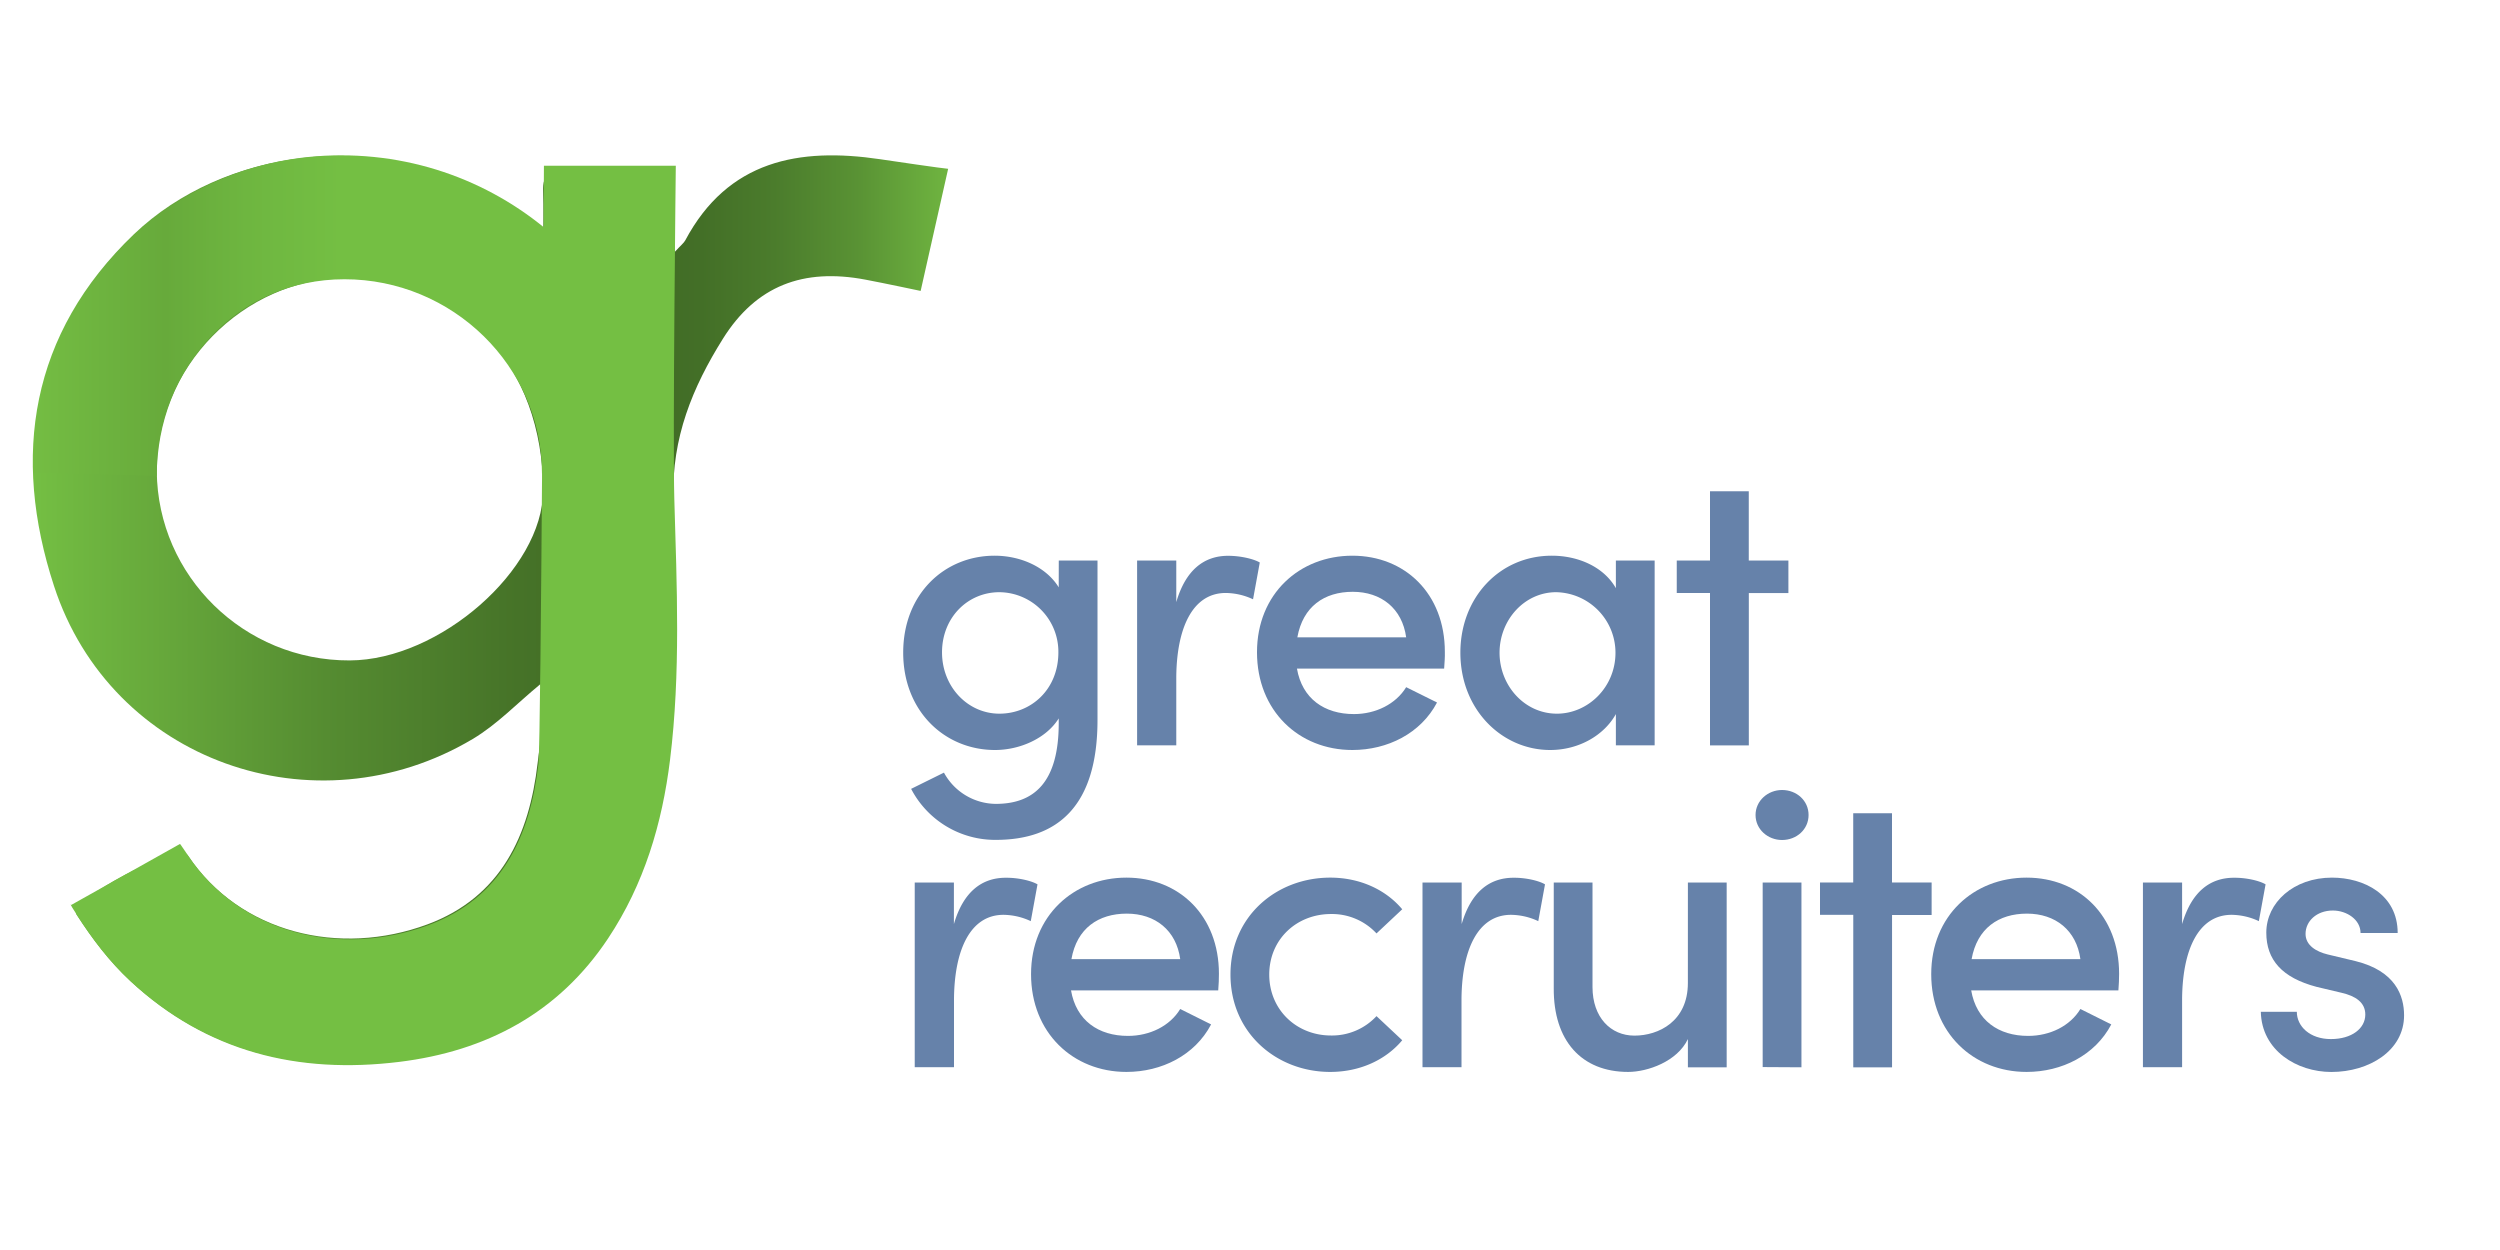 <svg xmlns="http://www.w3.org/2000/svg" xmlns:xlink="http://www.w3.org/1999/xlink" id="Layer_1" data-name="Layer 1" viewBox="0 0 1000 500"><defs><style>.cls-1{fill:#6682aa;}.cls-2{fill:url(#linear-gradient);}.cls-3{fill:#74bf43;}.cls-4{fill:url(#linear-gradient-2);}</style><linearGradient id="linear-gradient" x1="13.13" y1="243.92" x2="379.28" y2="243.92" gradientUnits="userSpaceOnUse"><stop offset="0" stop-color="#74bf43"></stop><stop offset="0.07" stop-color="#6db33f"></stop><stop offset="0.32" stop-color="#558c31"></stop><stop offset="0.53" stop-color="#467328"></stop><stop offset="0.65" stop-color="#406a25"></stop><stop offset="0.73" stop-color="#436f27"></stop><stop offset="0.81" stop-color="#4b7c2c"></stop><stop offset="0.9" stop-color="#599234"></stop><stop offset="0.99" stop-color="#6db13f"></stop><stop offset="1" stop-color="#6fb440"></stop></linearGradient><linearGradient id="linear-gradient-2" x1="13.37" y1="126.25" x2="264.35" y2="126.25" gradientUnits="userSpaceOnUse"><stop offset="0" stop-color="#74bd43"></stop><stop offset="0.21" stop-color="#67aa3b"></stop><stop offset="0.34" stop-color="#6eb640"></stop><stop offset="0.49" stop-color="#74bf43"></stop><stop offset="1" stop-color="#74bf43"></stop></linearGradient></defs><path class="cls-1" d="M423.51,224.22H439V288c0,34.34-15.83,47.95-40.68,47.95a37.89,37.89,0,0,1-33.87-20.41l13.13-6.49a23.82,23.82,0,0,0,20.74,12.5c15.51,0,25.17-8.86,25.17-32.29v-1.9C418.44,295.45,407.84,300,398,300c-20.1,0-36.72-15.52-36.72-38.94,0-23.59,16.62-38.78,36.56-38.78,10.29,0,20.58,4.43,25.65,12.66Zm-.16,36.72a23.82,23.82,0,0,0-23.59-24.06c-12.66,0-22.95,10.13-22.95,24.06,0,13.77,10.29,24.53,22.95,24.53S423.35,275.82,423.35,260.94Z"></path><path class="cls-1" d="M503.91,225l-2.69,14.72a26.25,26.25,0,0,0-10.93-2.53c-13.45,0-19.78,14.4-19.78,34.34v26.6H454.84V224.22h15.67v16.62c3.8-13,11.24-18.52,20.73-18.52C496.31,222.32,501.53,223.59,503.91,225Z"></path><path class="cls-1" d="M577.66,267.43H518.78c2.06,12,10.92,18.2,22.79,18.2,8.71,0,16.78-4,20.9-10.76L574.81,281c-6.49,12.35-19.78,19-33.87,19-21.37,0-38.14-15.67-38.14-39.1s17.09-38.62,38.14-38.62,37,15.19,37,38.46C578,262.84,577.82,265.06,577.66,267.43Zm-15.19-12.5c-1.59-11.56-10-18.21-21.37-18.21s-19.94,5.86-22.16,18.21Z"></path><path class="cls-1" d="M646.35,224.22h15.51v73.92H646.35V285.63C641.6,294.18,631.47,300,620.08,300c-19.31,0-35.93-16.15-35.93-38.94,0-22,15.67-38.78,36.56-38.78,10.76,0,20.89,4.59,25.64,13Zm-.16,36.88a24.21,24.21,0,0,0-23.74-24.22c-12.66,0-22.63,11.08-22.63,24.22s10,24.37,22.95,24.37C635.11,285.47,646.19,275,646.19,261.1Z"></path><path class="cls-1" d="M715.36,224.22v13H699.53v60.94H684V237.2h-13.3v-13H684v-27.7h15.51v27.7Z"></path><path class="cls-1" d="M415,353.74l-2.69,14.72a26.24,26.24,0,0,0-10.92-2.53c-13.46,0-19.79,14.4-19.79,34.35v26.59H365.89V353h15.67v16.62c3.8-13,11.24-18.52,20.74-18.52C407.36,351.05,412.58,352.32,415,353.74Z"></path><path class="cls-1" d="M487.29,396.16H428.41c2.06,12,10.92,18.2,22.79,18.2,8.71,0,16.78-3.95,20.89-10.76l12.35,6.17c-6.49,12.35-19.78,19-33.87,19-21.37,0-38.15-15.67-38.15-39.1s17.1-38.62,38.15-38.62,37,15.2,37,38.46C487.61,391.57,487.45,393.79,487.29,396.16Zm-15.2-12.5c-1.58-11.56-10-18.21-21.36-18.21s-20,5.86-22.16,18.21Z"></path><path class="cls-1" d="M492.19,389.83c0-23.43,18.52-38.78,39.89-38.78,12,0,22.32,4.91,28.81,12.66l-10.29,9.66a24.3,24.3,0,0,0-18.2-7.76c-13.77,0-24.7,10.13-24.7,24.22s10.93,24.37,24.7,24.37a24.29,24.29,0,0,0,18.2-7.75l10.29,9.65c-6.49,7.76-16.78,12.67-28.81,12.67C510.71,428.77,492.19,413.25,492.19,389.83Z"></path><path class="cls-1" d="M618,353.74l-2.69,14.72a26.21,26.21,0,0,0-10.92-2.53c-13.46,0-19.79,14.4-19.79,34.35v26.59H569V353h15.67v16.62c3.8-13,11.24-18.52,20.74-18.52C610.42,351.05,615.65,352.32,618,353.74Z"></path><path class="cls-1" d="M675.16,353h15.51v73.92H675.16V415.63c-4.28,9-16.15,13.14-23.9,13.14-18.68,0-29.92-12.51-29.76-33.56V353H637v41.79c0,12.18,7.28,19.46,16.78,19.46,9.65,0,21.37-5.69,21.37-21.05Z"></path><path class="cls-1" d="M702.22,326c0-5.7,4.91-10,10.6-10,5.86,0,10.61,4.27,10.61,10s-4.75,10-10.61,10C707.13,336,702.22,331.74,702.22,326Zm2.85,100.83V353h15.51v73.92Z"></path><path class="cls-1" d="M772.65,353v13H756.82v60.94H741.31V365.93H728V353h13.29v-27.7h15.51V353Z"></path><path class="cls-1" d="M847.36,396.16H788.48c2.06,12,10.92,18.2,22.79,18.2,8.71,0,16.78-3.95,20.89-10.76l12.35,6.17c-6.49,12.35-19.79,19-33.87,19-21.37,0-38.15-15.67-38.15-39.1s17.1-38.62,38.15-38.62,37,15.2,37,38.46C847.67,391.57,847.52,393.79,847.36,396.16Zm-15.2-12.5c-1.58-11.56-10-18.21-21.36-18.21s-19.95,5.86-22.16,18.21Z"></path><path class="cls-1" d="M906.23,353.74l-2.69,14.72a26.18,26.18,0,0,0-10.92-2.53c-13.45,0-19.78,14.4-19.78,34.35v26.59H857.17V353h15.67v16.62c3.8-13,11.23-18.52,20.73-18.52C898.64,351.05,903.86,352.32,906.23,353.74Z"></path><path class="cls-1" d="M904.33,404.71h14.4c0,5.85,5.23,10.92,13.62,10.92s13.77-4.27,13.77-9.81c0-4.91-4-7.44-9.5-8.71l-10-2.37c-13.77-3.64-20.1-10.77-20.1-21.69,0-12,10.92-22,26.27-22,12.66,0,26.28,6.65,26.28,22.16H944.22c0-5.38-5.54-9-11.08-9-6.49,0-10.92,4.27-10.92,9.34,0,4.59,4.27,7.12,8.86,8.23l11.24,2.69c15.83,3.95,19.31,13.77,19.31,21.68,0,14.09-13.93,22.64-29.12,22.64C918.73,428.77,904.65,420.22,904.33,404.71Z"></path><path class="cls-2" d="M216.14,273.66c-9.53,7.86-17.3,16.13-27.06,21.94C126,333.17,44.44,304.48,21.61,234.41c-17-52-9.56-101,31.94-140.7,36.12-34.5,97-41.27,138.6-16.62,9,5.33,16.39,12.39,25.15,23.2,0-9.94.17-16.91-.05-23.87C217,69.84,220,67,226.53,67.13q17.08.25,34.17,0c6.52-.1,9.49,2.7,9.3,9.28-.22,7.41-.05,14.84-.05,24.31,2.48-2.7,3.58-3.5,4.16-4.58C291.19,64.1,319.68,58.9,352,63.68c25,3.71,27.26,3.84,27.26,3.84l-11,48.85s-14.49-3.08-22.12-4.52c-24.78-4.68-43.67,2.36-57,23.69-12.12,19.37-20.46,39.56-19.78,63.79,1,34.66,2.57,69.5-1.7,104.14-3.15,25.61-10.37,49.84-24.79,71.54-19.85,29.87-48.75,45.12-83.59,49.39C119,429.34,82.47,420.51,52,392.24c-8.39-7.79-15.21-16.82-21.39-26.41-3.72-5.76,41-29,44.47-23.72,20.9,31.18,60.76,40.65,95.89,27.64,29.44-10.9,40.76-35.64,44.08-64.56C216.15,295.29,218.69,285.08,216.14,273.66Zm-76.23-9.49c35.92-.13,77.26-36.4,77.32-67.84.09-49.92-32.9-85.65-78.7-85.22-41.28.38-76.19,36.05-75.82,77.47C63.09,230.49,97.65,264.33,139.91,264.17Z"></path><path class="cls-3" d="M217.57,66.29h52.75s-1.27,109.17-.59,133.4c1,34.65,2.57,69.49-1.7,104.13-3.15,25.61-10.37,49.84-24.79,71.54-19.85,29.87-48.74,45.12-83.59,49.4-40.3,4.94-76.86-3.89-107.36-32.17-8.39-7.79-15.21-16.82-21.39-26.4-3.72-5.76-2.42-4.2-2.42-4.2L72,337.57s-.12-.35,3.4,4.9c20.9,31.17,60.76,40.64,95.89,27.63,29.44-10.9,40.76-35.63,44.08-64.55C216.47,295.64,217.57,66.29,217.57,66.29Z"></path><path class="cls-4" d="M62.71,190.34c0-42.91,31.88-78.64,75.08-78.64s79,34.83,79,77.74l47.53-.31c0-70.13-57.24-127-127.85-127S13.37,118.86,13.37,189"></path></svg>